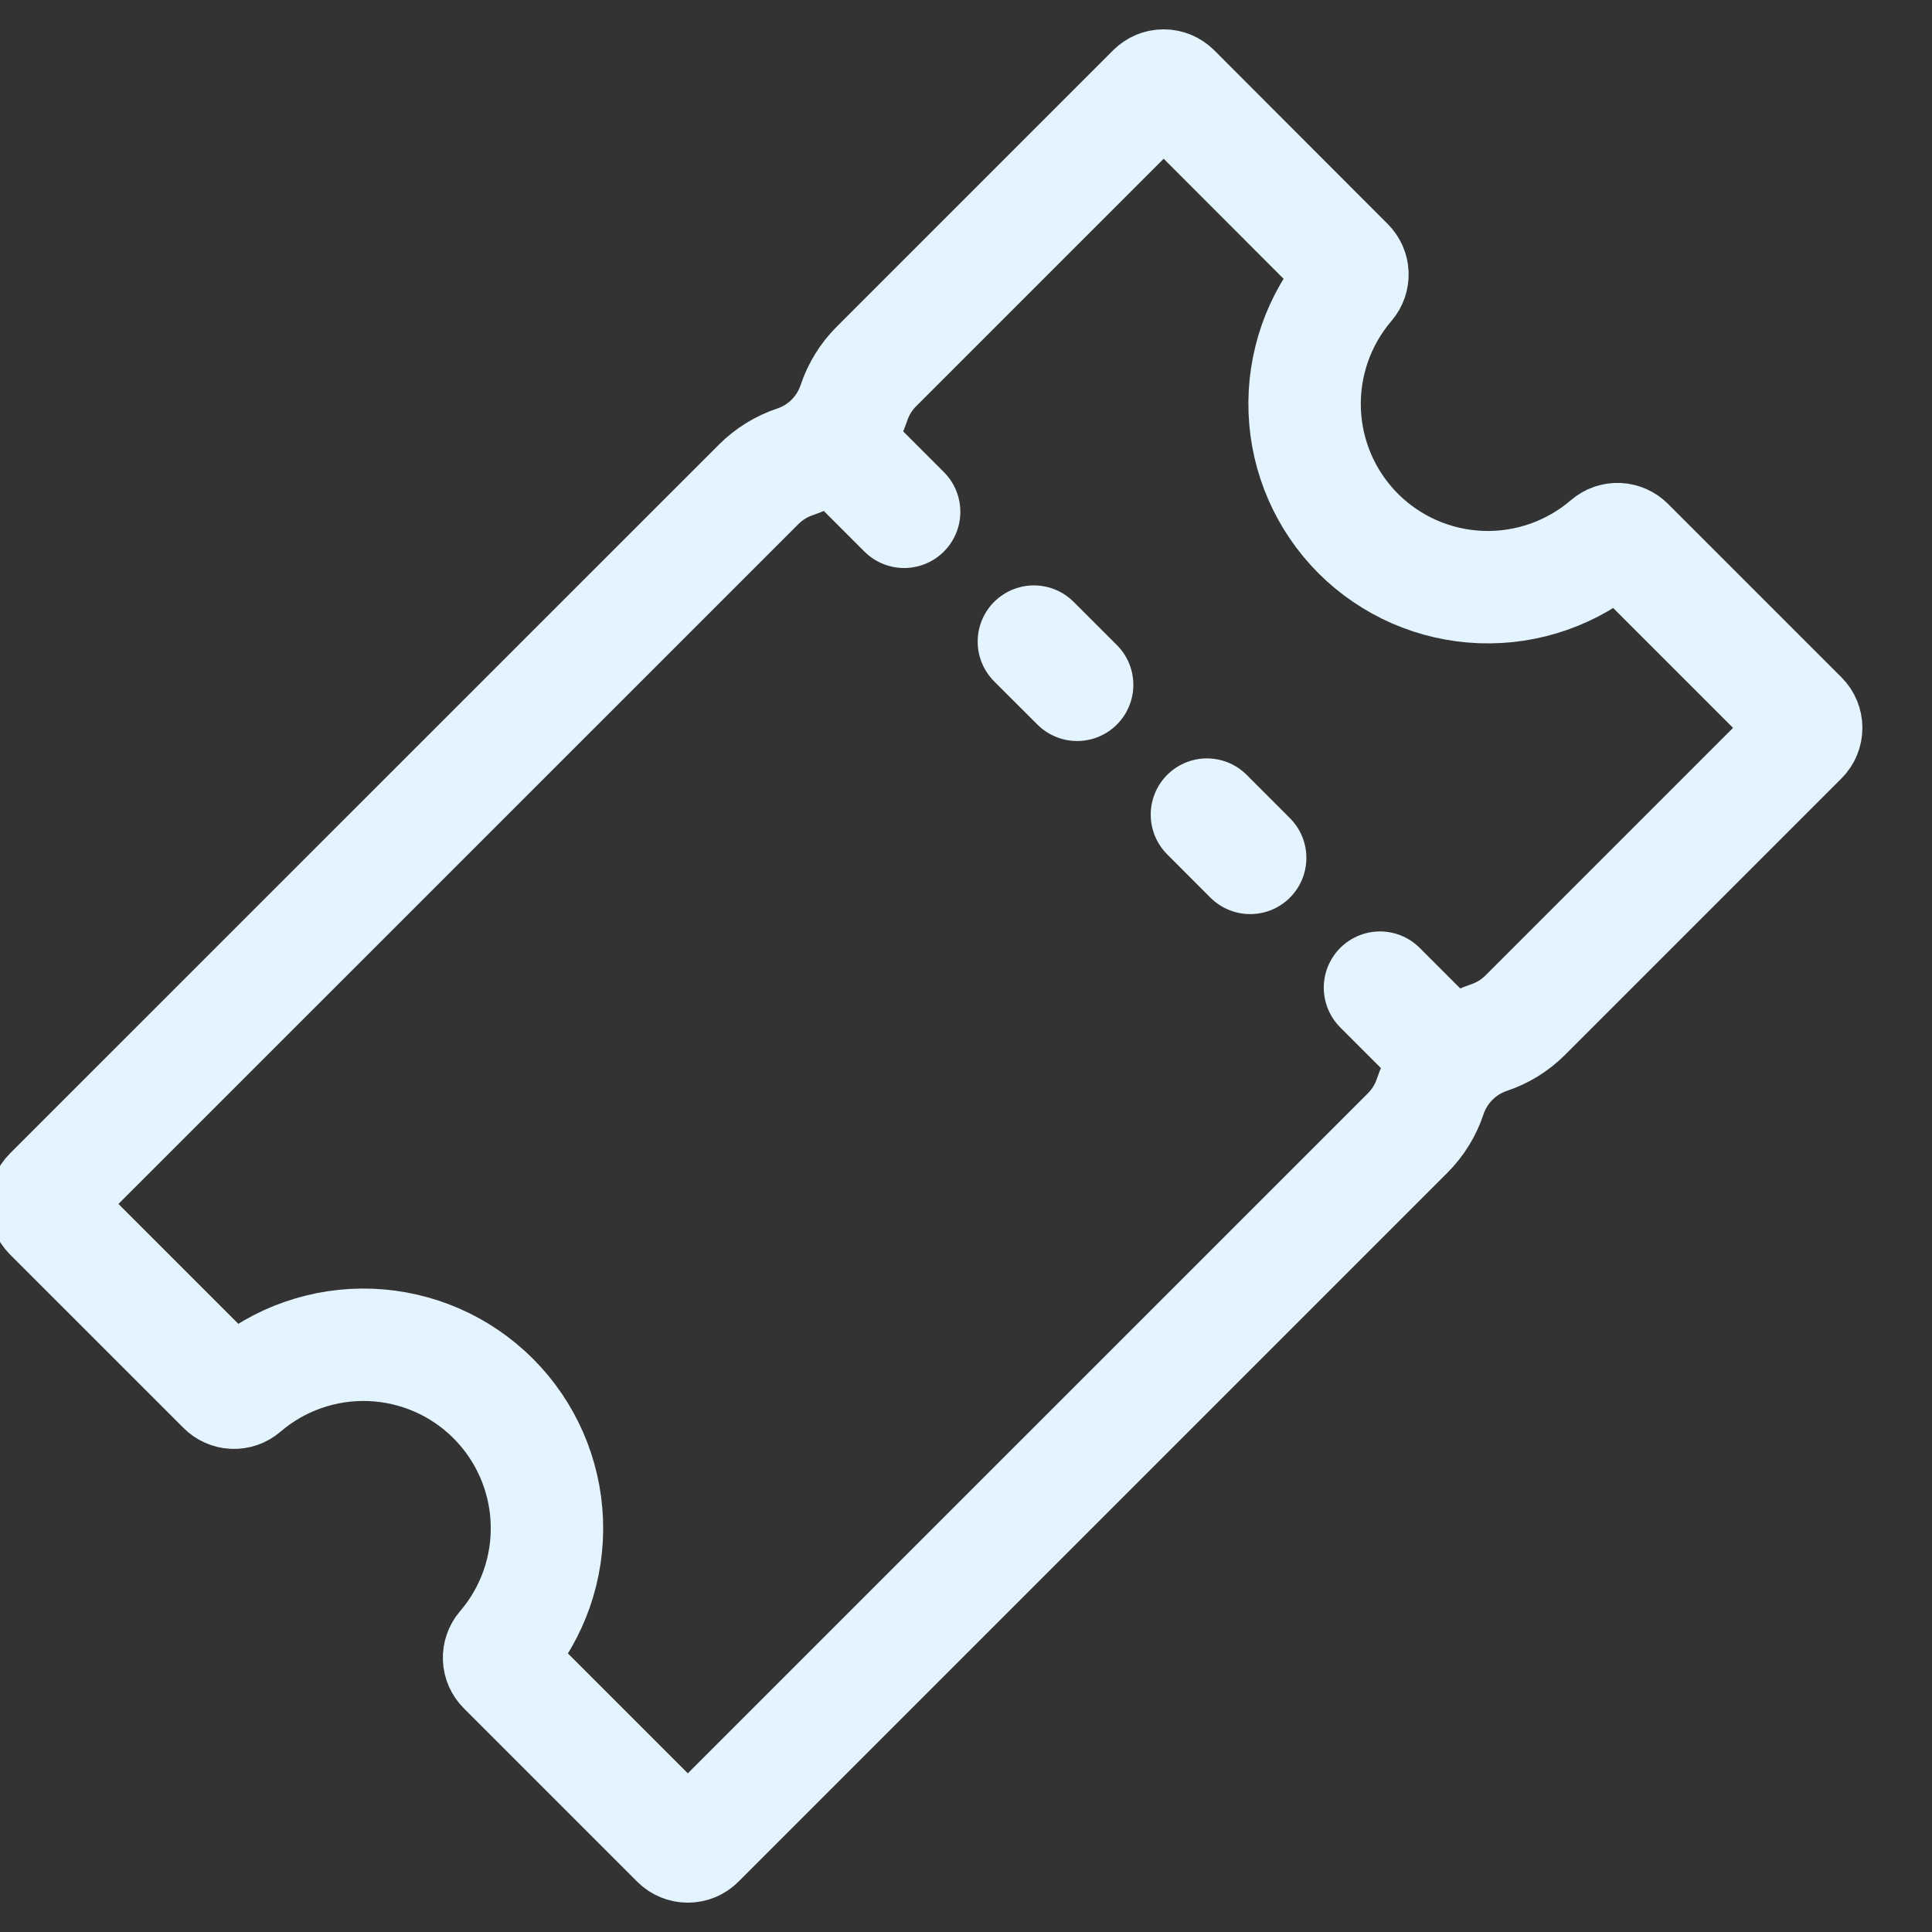 <?xml version="1.0" encoding="UTF-8"?>
<svg xmlns="http://www.w3.org/2000/svg" width="44" height="44" viewBox="0 0 44 44" fill="none">
  <rect x="0" y="0" width="44" height="44" fill="#333333" stroke="none"/>
  <path d="M30.935 12.153C30.19 11.408 29.754 10.41 29.714 9.357C29.674 8.304 30.032 7.276 30.718 6.476C30.775 6.409 30.804 6.324 30.801 6.237C30.797 6.149 30.76 6.067 30.698 6.005L26.748 2.05C26.683 1.985 26.594 1.948 26.502 1.948C26.409 1.948 26.321 1.985 26.256 2.05L19.959 8.347C19.727 8.579 19.552 8.862 19.448 9.174C19.344 9.486 19.169 9.77 18.937 10.004C18.705 10.237 18.422 10.412 18.109 10.517C17.797 10.621 17.514 10.796 17.281 11.028L1.133 27.173C1.068 27.238 1.031 27.326 1.031 27.419C1.031 27.511 1.068 27.6 1.133 27.665L5.084 31.615C5.145 31.677 5.228 31.714 5.315 31.718C5.403 31.721 5.488 31.692 5.554 31.635C6.354 30.948 7.383 30.589 8.436 30.629C9.489 30.669 10.488 31.105 11.233 31.85C11.978 32.596 12.414 33.594 12.454 34.647C12.494 35.7 12.135 36.73 11.448 37.529C11.392 37.595 11.362 37.681 11.366 37.768C11.37 37.856 11.406 37.938 11.468 38L15.418 41.95C15.484 42.016 15.572 42.052 15.665 42.052C15.757 42.052 15.846 42.016 15.911 41.95L32.06 25.802C32.292 25.569 32.467 25.286 32.571 24.974C32.675 24.662 32.849 24.378 33.082 24.145C33.314 23.911 33.597 23.736 33.909 23.631C34.221 23.527 34.504 23.352 34.736 23.12L41.033 16.823C41.099 16.758 41.135 16.669 41.135 16.577C41.135 16.485 41.099 16.396 41.033 16.331L37.083 12.381C37.021 12.319 36.939 12.282 36.851 12.278C36.764 12.275 36.678 12.304 36.612 12.361C35.813 13.048 34.785 13.408 33.733 13.37C32.68 13.331 31.681 12.897 30.935 12.153Z" stroke="#E4F4FF" stroke-width="2.56" stroke-miterlimit="10"></path>
  <path d="M20.591 11.656L19.113 10.178M24.531 15.596L23.546 14.612M28.472 19.538L27.487 18.552M32.906 23.971L31.428 22.493" stroke="#E4F4FF" stroke-width="2.56" stroke-miterlimit="10" stroke-linecap="round"></path>
</svg>
